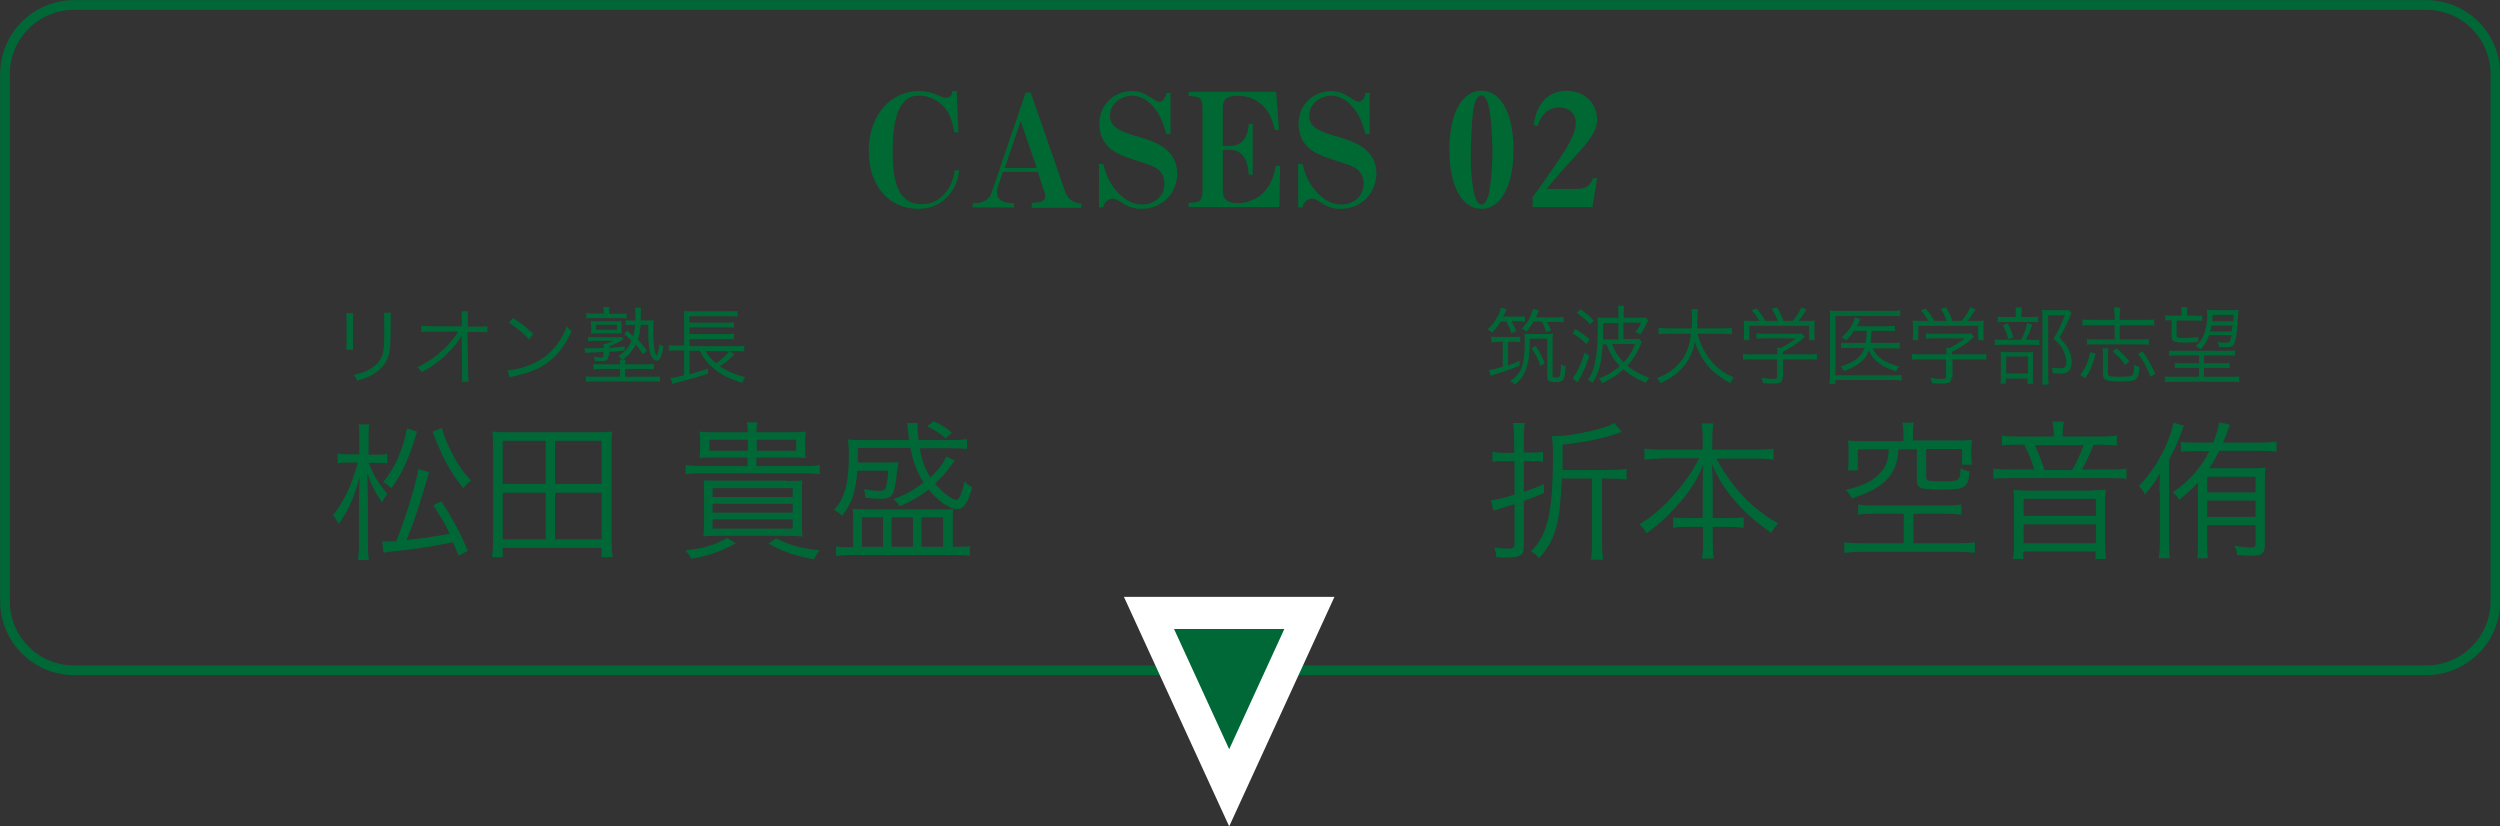 <?xml version="1.0" encoding="utf-8"?>
<!-- Generator: Adobe Illustrator 25.4.1, SVG Export Plug-In . SVG Version: 6.00 Build 0)  -->
<svg version="1.1" id="レイヤー_1" xmlns="http://www.w3.org/2000/svg" xmlns:xlink="http://www.w3.org/1999/xlink" x="0px"
	 y="0px" width="702.7px" height="232.3px" viewBox="0 0 702.7 232.3" style="enable-background:new 0 0 702.7 232.3;"
	 xml:space="preserve">
<rect x="0" y="0" width="702.7" height="232.3" fill="#333333" stroke="none"/>
<style type="text/css">
	.st0{fill:#006837;}
	.st1{fill:none;stroke:#006837;stroke-width:2.711;stroke-miterlimit:10;}
	.st2{fill:none;stroke:#FFFFFF;stroke-width:18.072;stroke-miterlimit:10;}
	.st3{fill:#006933;}
</style>
<g>
	<g>
		<g>
			<path class="st0" d="M99.3,87.9c-0.1,0.6-0.1,0.9-0.1,2v6.4c0,1.1,0,1.4,0.1,2h-2c0.1-0.5,0.1-1,0.1-2v-6.3c0-1,0-1.4-0.1-2H99.3
				z M109.9,87.9c-0.1,0.5-0.1,0.9-0.1,2.1v2.8c0,3.8-0.2,5.9-0.6,7.2c-0.7,2.2-2.2,4-4.5,5.3c-1.2,0.7-2.3,1.1-4.3,1.7
				c-0.3-0.7-0.4-0.9-1-1.6c2.1-0.5,3.3-0.9,4.5-1.6c2.2-1.3,3.4-2.8,3.8-5c0.3-1.4,0.3-2.4,0.3-6.1v-2.7c0-1.2,0-1.6-0.1-2.1H109.9
				z"/>
			<path class="st0" d="M129.7,95.7c0-0.2,0-0.5,0.1-1.5c-0.5,0.9-0.7,1.2-1.8,2.7c-1.2,1.6-3.3,3.6-5.6,5.3c-1.1,0.8-2,1.4-3.9,2.4
				c-0.4-0.7-0.6-0.9-1.2-1.4c2.9-1.3,5.6-3.2,8.1-5.7c1.3-1.3,2.6-3,3.4-4.3l-7.8,0c-1.5,0-1.8,0-2.6,0.1v-1.8
				c0.9,0.1,1.3,0.2,2.7,0.2l8.7,0l0-2.3c0-1.2,0-1.2-0.1-1.9h1.9c-0.1,0.5-0.1,0.9-0.1,1.3v0.6l0,2.4h3.1c1.3,0,1.6,0,2.4-0.1v1.7
				c-0.5,0-1-0.1-2-0.1c-0.1,0-0.2,0-0.4,0h-3.2l0.2,11.6c0,1,0,1.8,0.1,2.4h-1.9c0.1-0.7,0.1-1,0.1-1.9c0-0.3,0-0.4,0-0.5l-0.1-8.7
				V95.7L129.7,95.7z"/>
			<path class="st0" d="M142.7,104.1c1.9-0.1,4.7-0.8,6.9-1.8c4.6-2,7.8-5.5,9.7-10.6c0.5,0.7,0.8,1,1.4,1.4
				c-1.9,4.1-4.1,6.9-7.2,9.1c-2.4,1.7-4.9,2.6-8.9,3.5c-0.6,0.1-0.8,0.2-1.4,0.4L142.7,104.1z M144.2,89.4c2.5,1.6,4,2.8,5.7,4.5
				l-1.2,1.5c-1.7-1.9-3.6-3.4-5.7-4.7L144.2,89.4z"/>
			<path class="st0" d="M171,100c0,1.2-0.5,1.5-2,1.5c-0.5,0-1.2,0-1.8,0c0-0.5-0.1-0.8-0.3-1.2c0.8,0.1,1.5,0.2,2.1,0.2
				c0.5,0,0.6-0.1,0.6-0.5v-1.1c-0.9,0.1-1.1,0.1-3.8,0.2c-0.5,0-1.1,0.1-1.3,0.1l-0.2-1.4c0.5,0.1,1,0.1,1.8,0.1
				c0.9,0,1.7,0,3.6-0.1c0-0.5,0-0.7-0.1-1.1h0.6c0.9-0.3,1.4-0.5,2.2-0.9h-5.5c-0.6,0-1.1,0-1.6,0.1v-1.2c0.6,0.1,1,0.1,1.7,0.1
				h5.8c1,0,1.4,0,1.8-0.1l0.7,0.6c-1.1,0.8-2.3,1.4-4,2v0.5c1.4-0.1,2.3-0.2,4.3-0.4l0,1.1c-1.8,0.2-2.4,0.3-4.3,0.4V100z
				 M175.8,101.1c-0.1,0.4-0.1,0.7-0.1,1.3h5.5c1.3,0,1.9,0,2.6-0.1v1.5c-0.7-0.1-1.5-0.1-2.6-0.1h-5.5v2.2h7.2c1.3,0,1.9,0,2.6-0.1
				v1.5c-0.8-0.1-1.6-0.1-2.7-0.1h-15.4c-1.1,0-1.9,0-2.7,0.1v-1.5c0.6,0.1,1.4,0.1,2.7,0.1h6.9v-2.2h-4.9c-1.2,0-1.9,0-2.6,0.1
				v-1.5c0.7,0.1,1.4,0.1,2.6,0.1h4.9c0-0.5,0-0.9-0.1-1.3h0.7c-0.3-0.4-0.6-0.7-1.1-1c1.9-1.3,2.9-2.4,3.7-4.3c-0.7-0.7-1-1-2-1.9
				l0.8-1c1,0.9,1.2,1.2,1.7,1.6c0.3-1,0.4-1.7,0.5-3.2h-1c-0.6,0-1.2,0-1.6,0.1v-1.4c0.4,0.1,0.9,0.1,1.6,0.1h1.1
				c0-0.6,0-0.9,0-1.7c0-0.8,0-1.3-0.1-1.9h1.7c-0.1,0.5-0.1,1-0.1,1.9c0,0.8,0,1.2,0,1.7h1.7c0.8,0,1.4,0,1.9-0.1
				c-0.1,0.5-0.1,1.3-0.1,2.6c0,3.5,0.3,6,0.7,7c0.1,0.2,0.2,0.4,0.2,0.4c0.2,0,0.7-1.6,0.9-3.3c0.3,0.3,0.6,0.5,1.1,0.7
				c-0.2,1.1-0.4,2.1-0.7,2.9c-0.3,0.7-0.7,1.1-1.2,1.1c-0.6,0-1.2-0.6-1.6-1.5c-0.6-1.5-0.8-3.5-0.8-8.6h-2.1
				c-0.2,1.9-0.4,2.9-0.8,4.2c1,1,1.4,1.6,2.5,3l-1,1.1c-0.9-1.3-1.2-1.7-2.1-2.8c-0.9,1.8-2.2,3.3-3.6,4.3H175.8z M169.7,87.8
				c0-0.6,0-1-0.1-1.5h1.7c-0.1,0.5-0.1,0.9-0.1,1.5v0.4h2.7c0.9,0,1.5,0,2.2-0.1v1.4c-0.5-0.1-1.2-0.1-2.2-0.1H167
				c-1,0-1.5,0-2.2,0.1V88c0.7,0.1,1.3,0.1,2.2,0.1h2.7V87.8z M166.1,91.5c0-0.4,0-0.8-0.1-1.2c0.3,0,0.6,0,1.5,0h5.9
				c0.5,0,0.9,0,1.3,0c0,0.5,0,0.7,0,1.1v1.1c0,0.5,0,0.7,0,1.2c-0.4,0-0.8,0-1.2,0h-5.9c-0.7,0-1.1,0-1.5,0.1
				c0-0.5,0.1-0.8,0.1-1.2V91.5z M167.5,92.7h5.9v-1.4h-5.9V92.7z"/>
			<path class="st0" d="M198.2,98.5c0.8,1.5,1.5,2.4,3.1,3.6c1.5-1,3-2.4,3.7-3.4l1.4,0.9c-0.1,0.1-0.1,0.1-0.4,0.4
				c0,0.1-0.1,0.1-0.3,0.3c-1.5,1.4-2.2,1.9-3.4,2.7c2.2,1.4,4.5,2.4,7.2,3c-0.4,0.5-0.6,0.9-0.8,1.6c-3.6-1-6.2-2.4-8.4-4.3
				c-1.6-1.4-2.6-2.7-3.6-4.7h-2.9v6.6c2.2-0.6,3.5-1,5.2-1.6l0,1.4c-2.2,0.8-4.3,1.4-9,2.6c-0.3,0.1-0.6,0.2-1,0.3l-0.5-1.7
				c0.9,0,1-0.1,3.8-0.7v-7h-1.9c-1,0-1.6,0-2.4,0.1V97c0.6,0.1,1.4,0.1,2.4,0.1h1.9v-7.3c0-1.3,0-1.7-0.1-2.4
				c0.7,0.1,1.3,0.1,2.5,0.1h10.1c1.3,0,1.9,0,2.5-0.1V89c-0.8-0.1-1.4-0.1-2.5-0.1h-11v1.8h10.2c1.1,0,1.8,0,2.3-0.1v1.5
				c-0.7-0.1-1.4-0.1-2.3-0.1h-10.2v1.9h10.2c1.1,0,1.8,0,2.3-0.1v1.6c-0.7-0.1-1.3-0.1-2.3-0.1h-10.2v2h13.1c1,0,1.7,0,2.3-0.1v1.6
				c-0.6-0.1-1.3-0.1-2.2-0.1H198.2z"/>
			<path class="st0" d="M103.5,129.9c1.7,4.1,2.9,6,5.4,9c-0.6,0.7-1.1,1.4-1.5,2.3c-1.9-2.7-2.9-4.6-4.2-8.2c0.1,2.5,0.2,5,0.2,7
				v12.5c0,2.3,0.1,3.8,0.3,4.9h-3.1c0.2-1.2,0.3-2.7,0.3-4.9v-11.7c0-1.8,0.1-3.9,0.2-6.8c-1,3.7-1.6,5.5-2.9,8.2
				c-1,2.1-1.8,3.3-3,5.1c-0.4-0.9-1-1.8-1.6-2.5c2-2.5,3.5-5.1,4.9-8.4c0.8-2.2,1.7-4.8,2.1-6.4h-2.7c-1.3,0-2.2,0-3,0.2v-2.7
				c0.7,0.1,1.6,0.2,3,0.2h3.1v-4c0-2.5,0-3.4-0.2-4.4h3c-0.2,1.1-0.2,2.2-0.2,4.4v4.1h2.4c1.2,0,2,0,2.8-0.2v2.6
				c-0.8-0.1-1.7-0.1-2.8-0.1H103.5z M107.4,152.2c0.5,0,0.7,0,1.2,0c1,0,1.9,0,2.8-0.1c3-7.8,5.2-14.9,6.2-20.2l3,0.8
				c-2.4,8.4-4,13.4-6.3,19.1c6.8-0.8,6.8-0.8,12.1-1.8c-1.1-2.4-2.2-4.2-4.6-8l2.3-1.1c3.7,6,5.1,8.5,7.4,13.9l-2.6,1.4
				c-0.8-1.9-0.9-2.4-1.6-3.8c-7.6,1.5-9.6,1.8-17,2.6c-1.3,0.1-1.7,0.2-2.5,0.4L107.4,152.2z M117.2,121.3
				c-1.8,6.5-4.2,11.9-7.2,16c-0.8-0.8-1.4-1.3-2.3-1.8c3.3-3.9,5.6-9.1,6.7-15.1L117.2,121.3z M124.2,120.3
				c0.9,3.1,1.9,5.4,3.6,8.5c1.5,2.6,2.7,4.3,4.6,6.3c-0.8,0.5-1.5,1.3-2.2,2.1c-3.5-4.3-6.1-9-8.6-15.9L124.2,120.3z"/>
			<path class="st0" d="M169.1,156.6V154h-27.8v2.6h-3c0.2-1.5,0.3-3,0.3-4.9v-26.2c0-1.6-0.1-2.9-0.2-4.2c1.6,0.2,3,0.2,4.9,0.2h24
				c1.9,0,3.2,0,4.8-0.2c-0.2,1.3-0.2,2.5-0.2,4.2v26.2c0,1.9,0.1,3.5,0.3,4.9H169.1z M141.3,136h12.1v-12.1h-12.1V136z
				 M141.3,151.6h12.1v-13.1h-12.1V151.6z M156,136h13.1v-12.1H156V136z M156,151.6h13.1v-13.1H156V151.6z"/>
			<path class="st0" d="M206.8,152.7c-4,2.2-6.9,3.3-12.5,4.4c-0.4-0.9-0.9-1.6-1.7-2.4c5.1-0.5,8.3-1.5,11.8-3.5L206.8,152.7z
				 M201.4,128.6c-2.1,0-3.5,0-4.8,0.1c0.1-0.9,0.2-1.7,0.2-3v-1.3c0-1.3,0-2.1-0.2-3.1c1.2,0.2,2.4,0.2,4.9,0.2h8.7v-0.3
				c0-0.8-0.1-1.6-0.3-2.5h3c-0.2,0.9-0.3,1.7-0.3,2.5v0.3h9c2.4,0,3.6,0,4.9-0.2c-0.1,1-0.2,1.8-0.2,3.1v1.3c0,1.4,0,2.1,0.2,3
				c-1.3-0.1-2.7-0.1-4.8-0.1h-9.1v2.4h13.5c1.9,0,3,0,4.3-0.3v2.6c-1.2-0.2-2.5-0.3-4.3-0.3h-29.1c-1.8,0-3,0.1-4.3,0.3v-2.6
				c1.3,0.2,2.4,0.3,4.3,0.3h13.1v-2.4H201.4z M221.1,135.2c2.2,0,3.2,0,4.4-0.2c-0.1,1.2-0.1,2.5-0.1,4.6v6.8c0,2.2,0,3.5,0.2,4.4
				c-1.1-0.1-2.6-0.2-4.7-0.2h-18.5c-2.2,0-3.6,0-4.7,0.2c0.1-0.9,0.2-2.2,0.2-4.3v-7c0-1.8,0-3.2-0.1-4.5c1.2,0.1,2.3,0.1,4.4,0.1
				H221.1z M210.2,123.6h-10.8v3.1h10.8V123.6z M200.3,139.7h22.5v-2.5h-22.5V139.7z M200.3,144.1h22.5v-2.5h-22.5V144.1z
				 M200.3,148.6h22.5V146h-22.5V148.6z M223.8,126.7v-3.1h-11.1v3.1H223.8z M218.1,151.3c4,2,6.8,2.8,12.3,3.4
				c-0.7,0.8-0.9,1.1-1.6,2.5c-5.5-1-8.6-2.1-12.8-4.4L218.1,151.3z"/>
			<path class="st0" d="M268.4,129.5c-0.6,0.7-0.8,1-2.2,2.8c-0.8,1.1-1.9,2.2-3.4,3.6c2,2.5,4.9,4.6,6,4.6c0.8,0,1.6-1.7,2.3-5.2
				c0.8,0.8,1.3,1.2,2.2,1.6c-1.2,4.4-2.4,6.2-4.3,6.2c-2.1,0-5.5-2.4-8-5.5c-2.4,1.9-4.6,3.2-8.1,4.7c-0.6-0.9-1-1.4-1.8-2
				c3.4-1.2,5.7-2.5,8.5-4.7c-2-3.2-2.9-5.7-3.7-9.7h-14.8c0,2.4,0,3.3,0,4.1h8.2c1.5,0,2.2,0,3.2-0.1c-0.1,1-0.1,1-0.3,2.1
				c-0.8,7.4-1.2,8.2-4.9,8.2c-1.3,0-2.3-0.1-4.1-0.3c0-1.1-0.1-1.6-0.4-2.4c1.9,0.3,3.2,0.5,4.4,0.5c1.1,0,1.6-0.3,1.8-1
				c0.3-1,0.5-2.2,0.7-4.7H241c-0.5,6-1.6,9.3-4.3,12.7c-0.8-0.8-1-1-2.3-1.7c1.5-1.6,2.2-2.8,2.8-4.6c1-2.5,1.4-6.2,1.4-11.1
				c0-1.6-0.1-2.9-0.3-4.1c1.4,0.2,2.9,0.2,5.1,0.2h12.1c0-0.3,0-0.3-0.1-1.2c-0.1-0.9-0.3-2.1-0.3-2.8c-0.1-0.5-0.1-0.5-0.1-0.8h3
				c-0.1,0.5-0.1,0.9-0.1,1.3c0,0.8,0.1,2.1,0.3,3.5h9c2.3,0,3.5-0.1,4.6-0.3v2.8c-1.2-0.2-2.5-0.2-4.7-0.2h-8.6
				c0.6,3.3,1.5,5.8,3,8.2c2.2-2,3.7-4,4.5-5.9L268.4,129.5z M239.8,146.6c0-1.5,0-2.7-0.1-3.6c0.9,0.1,2.2,0.2,4.3,0.2h19.6
				c2.1,0,3.3,0,4.3-0.1c-0.1,1-0.1,2.1-0.1,3.7v6.9h1.5c1.6,0,2.4,0,3.3-0.2v2.7c-1.2-0.1-2.2-0.2-3.8-0.2H239
				c-1.8,0-2.9,0.1-4,0.3v-2.8c0.8,0.3,1.5,0.3,3.2,0.3h1.6V146.6z M242.3,153.7h5.9v-8.3h-5.9V153.7z M250.6,153.7h6v-8.3h-6V153.7
				z M259,153.7h6.1v-8.3H259V153.7z M265.8,123.2c-1.7-1.5-2.9-2.2-5.2-3.4l1.9-1.4c2.4,1.2,3.2,1.7,5.1,3.2L265.8,123.2z"/>
		</g>
		<g>
			<path class="st0" d="M421.8,90.4c-0.8,1.3-1.3,1.9-2.4,3.1c-0.5-0.5-0.5-0.5-1.3-0.9c1.1-1,1.7-1.7,2.3-2.7
				c0.7-1.1,1.1-1.9,1.5-3.4l1.6,0.4c-0.5,1.1-0.7,1.5-1,2.1h4.1c0.9,0,1.4,0,2-0.1v1.5c-0.5,0-1.2-0.1-1.9-0.1h-1.9
				c0.6,1,1,1.7,1.4,2.8l-1.4,0.5c-0.4-1.3-0.8-2.1-1.4-3.2H421.8z M421.1,96.1c-0.7,0-1.3,0-1.9,0.1v-1.6c0.5,0.1,1.2,0.1,2,0.1
				h4.2c0.8,0,1.4,0,1.9-0.1v1.6c-0.5-0.1-1.2-0.1-1.8-0.1h-1.6v6.6c1.2-0.4,1.7-0.6,3.2-1.3l0,1.4c-2.5,1-4.1,1.6-6.8,2.4
				c-0.7,0.2-0.9,0.3-1.3,0.4l-0.5-1.6c1-0.1,2.1-0.4,3.9-0.9v-7H421.1z M430,95.2c0,4.6-0.4,7-1.2,9c-0.7,1.6-1.5,2.7-3,3.9
				c-0.5-0.5-0.7-0.7-1.3-1c1.5-1,2.5-2.1,3.1-3.5c0.7-1.7,1-4.3,1-7.7c0-0.7,0-1.4-0.1-2.1c0.6,0.1,1.1,0.1,2,0.1h4
				c0.9,0,1.4,0,2-0.1c-0.1,0.7-0.1,1.4-0.1,2.4v9.4c0,0.4,0.1,0.5,0.9,0.5c0.7,0,1-0.1,1.1-0.4c0.2-0.4,0.3-1.5,0.4-3.3
				c0.6,0.4,0.8,0.5,1.3,0.6c-0.2,2.2-0.4,3.3-0.8,3.8c-0.3,0.4-0.9,0.6-2,0.6c-1.9,0-2.4-0.3-2.4-1.4V95.2H430z M431,90.4
				c-0.6,1.1-1,1.7-1.9,2.8c-0.5-0.4-0.7-0.6-1.3-0.8c1.7-1.9,2.5-3.3,3.1-5.6l1.6,0.5c-0.5,1.2-0.5,1.2-0.8,1.9h5.7
				c1,0,1.5,0,2.1-0.1v1.5c-0.6-0.1-1.1-0.1-2-0.1h-2.7c0.4,0.7,0.8,1.4,1.2,2.4l-1.4,0.4c-0.4-1.2-0.7-2-1.2-2.9H431z M433,102.9
				c-0.6-1.9-1.3-3.2-2.5-5l1.1-0.7c1.2,1.8,1.9,3.1,2.6,4.9L433,102.9z"/>
			<path class="st0" d="M442.8,92.5c1.6,1,2.6,1.7,4,2.9l-0.9,1.3c-1.3-1.3-2.2-2-3.9-3L442.8,92.5z M446.7,100.1
				c-1,2.9-1.5,4.3-3,6.9c0,0.1,0,0.1-0.3,0.5l-1.4-1.2c0.4-0.5,0.6-0.7,1-1.4c0.9-1.6,1.7-3.4,2.4-5.8L446.7,100.1z M447,91.2
				c-1.2-1.3-2.2-2.2-3.8-3.2l1-1.1c1.5,1,2.4,1.8,3.8,3.2L447,91.2z M450.5,96.7c-0.3,5.2-1.1,8.3-2.9,10.9
				c-0.5-0.4-0.7-0.6-1.3-0.9c1-1.3,1.5-2.4,1.9-4.2c0.6-2.4,0.9-5.3,0.9-10.3c0-1.6,0-2.2-0.1-3c0.5,0.1,1.2,0.1,2.3,0.1h3.6v-0.9
				c0-1.2,0-1.8-0.1-2.4h1.7c-0.1,0.5-0.1,1.1-0.1,2.4v0.9h3.9c1.3,0,1.8,0,2.2-0.1l0.8,0.9c-0.1,0.2-0.3,0.5-0.5,0.9
				c-0.7,1.4-1.1,2.1-1.7,3c-0.5-0.3-0.7-0.4-1.4-0.6c0.7-1,1.1-1.6,1.6-2.7h-5v4.6h2.4c1,0,1.5,0,1.9-0.1l0.9,0.9
				c-0.2,0.4-0.3,0.5-0.5,1.1c-1,2.3-2,3.8-3.6,5.6c1.7,1.4,3.6,2.5,6.2,3.4c-0.5,0.6-0.7,0.8-1,1.4c-2.7-1.1-4.4-2.2-6.3-3.8
				c-1.8,1.7-3.6,2.8-6,3.9c-0.2-0.5-0.4-0.8-0.9-1.3c2.4-0.9,4.2-2,5.9-3.5c-1.7-1.8-2.8-3.5-3.7-6.1H450.5z M454.9,95.4v-4.6h-4.3
				v1.7c0,0.9,0,1.6,0,2.9H454.9z M453.1,96.7c0.9,2.3,1.7,3.5,3.3,5.2c1.5-1.7,2.3-2.9,3.2-5.2H453.1z"/>
			<path class="st0" d="M477.1,93.8c0.8,3,2.1,5.5,3.9,7.7c1.7,2,3.7,3.5,6.4,4.6c-0.5,0.6-0.7,0.8-1,1.6c-5.3-2.8-8.3-6.3-10-11.7
				c-0.6,3.5-2.2,6.3-4.6,8.5c-1.5,1.3-2.8,2.2-5.1,3.2c-0.3-0.7-0.5-0.9-1-1.4c3-1.2,4.7-2.4,6.3-4.2c1.9-2.1,2.9-4.7,3.3-8.3h-6.5
				c-1.3,0-1.9,0-2.6,0.2v-1.9c0.6,0.1,1.4,0.2,2.7,0.2h6.6c0.1-1.1,0.1-1.9,0.1-2.8c0-1.1-0.1-1.9-0.2-2.6h1.9
				c-0.1,0.8-0.2,1.3-0.2,2.5c0,1.2,0,1.9-0.1,2.9h7.2c1.2,0,2,0,2.6-0.2v1.9c-0.8-0.1-1.4-0.2-2.6-0.2H477.1z"/>
			<path class="st0" d="M501,106c0,1.5-0.5,1.8-2.7,1.8c-0.7,0-1.9,0-2.7-0.1c-0.2-0.7-0.3-1-0.5-1.5c1.2,0.2,2.3,0.3,3.1,0.3
				c1.1,0,1.3-0.1,1.3-0.6V101h-7.1c-1,0-1.8,0-2.5,0.1v-1.6c0.7,0.1,1.4,0.1,2.5,0.1h7.2v-0.4c0-0.5,0-0.9-0.1-1.4h1
				c1.6-0.8,3-1.6,4.3-2.7H496c-0.8,0-1.6,0-2.3,0.1v-1.5c0.7,0.1,1.4,0.1,2.3,0.1h8.6c0.9,0,1.4,0,1.8-0.1l0.9,1
				c-0.3,0.2-0.3,0.2-0.8,0.7c-1.6,1.3-3.1,2.3-5.4,3.5v0.7h7.1c1.1,0,1.8,0,2.5-0.1v1.6c-0.7-0.1-1.5-0.1-2.5-0.1h-7V106z
				 M494.6,90.3c-0.7-1.2-1.1-1.8-2.2-3.1l1.4-0.5c1.1,1.4,1.6,2.1,2.4,3.5h3.5c-0.5-1.3-0.9-2.2-1.7-3.4l1.5-0.4
				c0.9,1.6,1.3,2.4,1.8,3.8h2.6c1.1-1.3,1.8-2.3,2.4-3.8l1.5,0.6c-1,1.6-1.5,2.3-2.3,3.2h1.9c1.4,0,1.9,0,2.7-0.1
				c-0.1,0.6-0.1,1.1-0.1,2v1.8c0,0.5,0,1.1,0.1,1.7h-1.6v-4h-16.8v4h-1.6c0.1-0.5,0.1-1.1,0.1-1.7v-1.8c0-0.9,0-1.4-0.1-2
				c0.9,0.1,1.4,0.1,2.7,0.1H494.6z"/>
			<path class="st0" d="M534.5,107c-0.7-0.1-1.3-0.2-2.3-0.2h-16.3v1.1h-1.7c0.1-0.8,0.2-1.6,0.2-2.6V89.7c0-1,0-1.7-0.1-2.4
				c0.7,0.1,1.4,0.1,2.5,0.1h15c0.9,0,1.5,0,2.3-0.2v1.7c-0.7-0.1-1.4-0.1-2.3-0.1h-15.9v16.7h16.3c1,0,1.6,0,2.3-0.1V107z
				 M526.3,97.8c1.3,2.7,3.3,4.1,7.5,5.2c-0.4,0.4-0.6,0.9-0.8,1.4c-2.4-0.8-3.6-1.3-4.8-2.3c-1.3-0.9-2.2-2-2.9-3.6
				c-0.6,1.6-1.4,2.7-2.7,3.6c-1.3,0.9-2.5,1.6-4.3,2.2c-0.3-0.5-0.5-0.9-0.9-1.3c3.7-1.1,5.8-2.7,6.7-5.2h-4.2
				c-1.2,0-1.8,0-2.4,0.1v-1.6c0.6,0.1,1.2,0.1,2.4,0.1h4.5c0.2-1.1,0.2-1.6,0.3-3.4h-3.6c-0.7,1.1-1.1,1.5-2.2,2.7
				c-0.4-0.4-0.7-0.6-1.2-0.9c1.7-1.5,2.6-2.8,3.3-4.4c0.2-0.4,0.3-0.7,0.4-1.2l1.5,0.5c-0.2,0.4-0.2,0.4-0.5,1.1
				c-0.1,0.2-0.2,0.5-0.5,0.9h8.4c1.2,0,1.8,0,2.3-0.1v1.5c-0.7-0.1-1.4-0.1-2.3-0.1H526c-0.1,2.3-0.1,2.3-0.2,3.4h5.9
				c1.1,0,1.7,0,2.3-0.1V98c-0.6-0.1-1.3-0.1-2.4-0.1H526.3z"/>
			<path class="st0" d="M548.5,106c0,1.5-0.5,1.8-2.7,1.8c-0.7,0-1.9,0-2.7-0.1c-0.2-0.7-0.3-1-0.5-1.5c1.2,0.2,2.3,0.3,3.1,0.3
				c1.1,0,1.3-0.1,1.3-0.6V101h-7.1c-1,0-1.8,0-2.5,0.1v-1.6c0.7,0.1,1.4,0.1,2.5,0.1h7.2v-0.4c0-0.5,0-0.9-0.1-1.4h1
				c1.6-0.8,3-1.6,4.3-2.7h-8.7c-0.8,0-1.6,0-2.3,0.1v-1.5c0.7,0.1,1.4,0.1,2.3,0.1h8.6c0.9,0,1.4,0,1.8-0.1l0.9,1
				c-0.3,0.2-0.3,0.2-0.8,0.7c-1.6,1.3-3.1,2.3-5.4,3.5v0.7h7.1c1.1,0,1.8,0,2.5-0.1v1.6c-0.7-0.1-1.5-0.1-2.5-0.1h-7V106z
				 M542.1,90.3c-0.7-1.2-1.1-1.8-2.2-3.1l1.4-0.5c1.1,1.4,1.6,2.1,2.4,3.5h3.5c-0.5-1.3-0.9-2.2-1.7-3.4l1.5-0.4
				c0.9,1.6,1.3,2.4,1.8,3.8h2.6c1.1-1.3,1.8-2.3,2.4-3.8l1.5,0.6c-1,1.6-1.5,2.3-2.3,3.2h1.9c1.4,0,1.9,0,2.7-0.1
				c-0.1,0.6-0.1,1.1-0.1,2v1.8c0,0.5,0,1.1,0.1,1.7h-1.6v-4h-16.8v4h-1.6c0.1-0.5,0.1-1.1,0.1-1.7v-1.8c0-0.9,0-1.4-0.1-2
				c0.9,0.1,1.4,0.1,2.7,0.1H542.1z"/>
			<path class="st0" d="M571,95.6c1.1,0,1.7,0,2.2-0.1V97c-0.5-0.1-1.2-0.1-2.2-0.1h-8c-1.1,0-1.7,0-2.3,0.1v-1.6
				c0.5,0.1,1.2,0.1,2.3,0.1h5.1c0.9-1.7,1.3-2.9,1.7-4.7l1.4,0.5c-0.6,1.8-1,2.7-1.8,4.2H571z M570.7,89.1c1.1,0,1.7,0,2.2-0.1v1.6
				c-0.5-0.1-1.1-0.1-2.2-0.1h-7.1c-1,0-1.6,0-2.1,0.1V89c0.6,0.1,1.1,0.1,2.2,0.1h2.9v-0.9c0-0.8,0-1.4-0.1-1.8h1.8
				c-0.1,0.5-0.1,1.1-0.1,1.8v0.9H570.7z M563.9,107.8h-1.6c0.1-0.5,0.1-1.1,0.1-2.1v-4.8c0-1.1,0-1.5-0.1-2c0.5,0,1,0.1,1.9,0.1
				h5.6c0.9,0,1.3,0,1.7-0.1c-0.1,0.5-0.1,0.8-0.1,2v5.1c0,0.9,0,1.3,0.1,1.9h-1.6v-1.5h-6.1V107.8z M564.3,90.9
				c0.8,1.4,1.1,2.3,1.6,3.9l-1.4,0.5c-0.4-1.5-0.8-2.4-1.5-3.9L564.3,90.9z M563.9,105h6.1v-4.8h-6.1V105z M582.3,88.1
				c-0.2,0.3-0.2,0.3-1,2.1c-0.6,1.4-1.5,3.1-2.4,4.7c1.5,1.6,2.1,2.4,2.7,3.7c0.5,1.1,0.7,2.2,0.7,3.3c0,1.3-0.4,2.2-1.2,2.7
				c-0.4,0.2-1.2,0.4-2.1,0.4c-0.6,0-1.3,0-2-0.1c0-0.7-0.1-1.1-0.3-1.6c1,0.2,1.5,0.2,2.3,0.2c1.4,0,1.8-0.4,1.8-1.7
				c0-1.1-0.3-2.1-0.8-3.2c-0.6-1.3-1.2-2-2.8-3.4c1.4-2.2,2.3-4.2,3.2-6.6h-4.7v16.9c0,1.2,0,1.9,0.2,2.6H574
				c0.1-0.7,0.1-1.5,0.1-2.6V89.3c0-0.7,0-1.4-0.1-2.2c0.6,0,1.1,0.1,1.9,0.1h3.8c0.9,0,1.4,0,1.8-0.1L582.3,88.1z"/>
			<path class="st0" d="M584.7,105.4c1-1.3,1.5-2.2,2-3.5c0.4-0.9,0.5-1.5,0.8-2.9l1.5,0.4c-0.3,1.5-0.6,2.2-1,3.4
				c-0.6,1.5-1,2.2-1.9,3.5L584.7,105.4z M594.3,88.5c0-1,0-1.5-0.1-2.1h1.8c-0.1,0.6-0.2,1.1-0.2,2.1v1.4h7.2c1,0,1.8,0,2.5-0.1
				v1.7c-0.8-0.1-1.5-0.1-2.5-0.1h-7.2v4h6c1,0,1.6,0,2.2-0.1v1.6c-0.6-0.1-1.2-0.1-2.2-0.1h-13c-1,0-1.6,0-2.2,0.1v-1.6
				c0.6,0.1,1.2,0.1,2.2,0.1h5.6v-4h-6.7c-1.1,0-1.8,0-2.4,0.1v-1.7c0.6,0.1,1.4,0.1,2.4,0.1h6.7V88.5z M592.6,98.1
				c-0.1,0.6-0.1,1.1-0.1,2.2v4.6c0,0.9,0.3,1,3.1,1c2.9,0,3.6-0.1,3.9-0.6c0.2-0.4,0.4-1.2,0.4-2.8c0.5,0.3,0.9,0.5,1.5,0.6
				c-0.4,3.9-0.6,4.1-5.8,4.1c-1.9,0-3-0.1-3.6-0.4c-0.7-0.3-0.9-0.7-0.9-1.8v-4.9c0-0.8,0-1.4-0.1-2.2H592.6z M597.4,102.6
				c-1.1-1.6-2.1-2.7-3.6-3.8l1.1-0.9c1.5,1.3,2.4,2.2,3.6,3.7L597.4,102.6z M604.5,105.9c-1.1-2.8-2.1-4.6-3.5-6.4l1.2-0.7
				c1.3,1.7,2.4,3.6,3.6,6.2L604.5,105.9z"/>
			<path class="st0" d="M612.3,99.9c-1.3,0-2,0-2.6,0.1v-1.5c0.6,0.1,1.3,0.1,2.6,0.1h13.3c1.3,0,1.9,0,2.6-0.1v1.5
				c-0.7-0.1-1.3-0.1-2.6-0.1h-6.1v2.2h4.7c1.3,0,1.8,0,2.5-0.1v1.5c-0.8-0.1-1.4-0.1-2.5-0.1h-4.7v2.5h7.3c1.3,0,2,0,2.6-0.1v1.6
				c-0.8-0.1-1.7-0.1-2.7-0.1h-15.5c-1,0-1.8,0-2.7,0.1v-1.6c0.7,0.1,1.4,0.1,2.6,0.1h7v-2.5h-4.3c-1.1,0-1.7,0-2.5,0.1v-1.5
				c0.7,0.1,1.2,0.1,2.5,0.1h4.3v-2.2H612.3z M616.9,88.8c1,0,1.5,0,2.1-0.1v1.5c-0.6-0.1-1.1-0.1-2.1-0.1h-5.1v4.2
				c0,0.6,0.4,0.7,2.5,0.7c1.4,0,2.4-0.1,3.6-0.3l0,1.4c-1.2,0.1-2.4,0.2-3.9,0.2c-2.9,0-3.6-0.4-3.6-1.7v-4.6c-0.9,0-1.3,0-1.8,0.1
				v-1.5c0.6,0.1,1.1,0.1,2.1,0.1h2.5v-0.5c0-0.7,0-1.3-0.1-1.9h1.7c-0.1,0.6-0.1,1.1-0.1,1.9v0.5H616.9z M620.9,94.3
				c-0.6,1.7-1.2,2.7-2.4,3.9c-0.4-0.4-0.7-0.6-1.3-0.9c1.3-1.2,1.9-2.1,2.5-3.9c0.5-1.4,0.7-3.2,0.7-5.1c0-0.5,0-0.8-0.1-1.2
				c0.5,0,1.3,0.1,2.3,0.1h4.2c1,0,1.8,0,2.4-0.1c0,0.4-0.1,0.5-0.1,1.4c-0.1,2-0.4,5-0.6,6.4c-0.3,1.3-0.6,2.1-1.1,2.4
				c-0.4,0.2-0.8,0.3-1.8,0.3c-0.5,0-1.1,0-1.9-0.1c0-0.5-0.1-0.9-0.4-1.4c1,0.2,1.7,0.2,2.4,0.2c0.6,0,0.9-0.1,1-0.3
				c0.2-0.2,0.4-0.9,0.5-1.8H620.9z M621.6,91.5c-0.1,0.8-0.2,1-0.4,1.7h6.1c0.1-0.7,0.1-0.9,0.2-1.7H621.6z M627.8,88.5h-5.9
				c0,1,0,1.3-0.1,1.8h5.9L627.8,88.5z"/>
			<path class="st0" d="M425.6,123.2c0-1.6-0.1-3-0.3-4.3h3.3c-0.2,1.2-0.3,2.6-0.3,4.2v4.1h2c1.2,0,2.2,0,3.4-0.2v2.8
				c-1.2-0.2-2.2-0.2-3.5-0.2h-1.9v8.6c1.7-0.5,2.8-0.9,5.7-2.1v2.5c-2.4,1-3.3,1.3-5.7,2.2v13c0,2.3-1.1,2.9-4.8,2.9
				c-0.7,0-0.9,0-2.9-0.1c-0.1-1-0.2-1.7-0.6-2.7c1.4,0.2,2.8,0.3,4.2,0.3c1.2,0,1.5-0.3,1.5-1.1v-11.4c-1.5,0.5-1.6,0.5-4,1.2
				c-0.8,0.3-1.1,0.4-1.9,0.7l-0.7-3c1.5-0.1,3.3-0.5,6.6-1.6v-9.4H423c-1.2,0-2.3,0-3.5,0.2V127c1.1,0.2,2.1,0.3,3.5,0.3h2.6V123.2
				z M439,134.4c-0.3,6.9-0.7,10.5-1.6,13.9c-1,3.5-2.3,5.8-4.8,8.6c-0.7-0.8-1.2-1.3-2.3-1.9c2.7-2.7,3.9-5.2,4.9-9.3
				c0.9-4,1.3-9.3,1.3-18.1c0-2.2-0.1-3.7-0.3-5c0.3,0,0.6,0,0.8,0c3,0,8.4-0.9,12.7-2.1c1.9-0.5,3.1-1,4-1.6l2.2,2.5
				c-5.4,1.9-9.9,2.8-16.7,3.6v4.6c0,1,0,1.4,0,2.5h13.1c2.2,0,3.5-0.1,4.9-0.3v3c-1.4-0.2-2.8-0.3-4.8-0.3h-2.1v17.9
				c0,1.9,0.1,3.5,0.3,4.9h-3.4c0.2-1.4,0.3-3.1,0.3-4.9v-17.9H439z"/>
			<path class="st0" d="M466.8,128.9c-1.6,0-3.1,0.1-4.6,0.3v-3.1c1.6,0.2,2.8,0.3,4.6,0.3h11.8v-3.6c0-1.4-0.1-2.4-0.3-3.8h3.3
				c-0.2,1.3-0.3,2.5-0.3,3.8v3.6h12.5c2.1,0,3.5-0.1,4.7-0.3v3.1c-1.8-0.2-3-0.3-4.7-0.3h-11.4c4.7,8.5,10.4,14.4,17.4,18.2
				c-0.9,1-1.4,1.6-1.9,2.7c-3.4-2.3-6-4.5-8.8-7.4c-3.5-3.7-5.9-7.3-7.9-11.9c0.1,2.5,0.2,4.1,0.2,5.5v9.6h4.6c2.1,0,3,0,4.1-0.2v3
				c-1.3-0.2-2.3-0.3-4.2-0.3h-4.5v4c0,2,0.1,3.5,0.3,4.9h-3.3c0.2-1.5,0.3-3,0.3-4.9v-4h-4.1c-2,0-3,0-4.3,0.3v-3
				c1.1,0.2,2,0.2,4.2,0.2h4.1v-9.6c0-1.6,0-3.2,0.2-5.4c-1.9,4.6-4.2,8.1-8,12.2c-2.7,2.9-4.9,4.9-8,7.1c-0.6-1.1-1-1.6-2-2.5
				c3.6-2.2,6.7-4.8,9.9-8.6c3.2-3.6,5-6.3,6.9-10H466.8z"/>
			<path class="st0" d="M526.5,144.4c-2,0-3,0-4.2,0.3v-2.9c1.2,0.2,2,0.3,4.1,0.3h20.5c1.9,0,3.2-0.1,4.4-0.3v2.9
				c-1.3-0.2-2.5-0.3-4.3-0.3h-9.2v8.3h12.7c1.9,0,3.5-0.1,4.6-0.3v3c-1.5-0.2-2.8-0.3-4.6-0.3h-27.4c-1.9,0-3.2,0.1-4.7,0.3v-3
				c1,0.2,2.8,0.3,4.7,0.3h12v-8.3H526.5z M535,121.8c0-1.2-0.1-2.1-0.3-3h3.3c-0.2,0.9-0.3,1.8-0.3,3v2H550c1.6,0,2.7,0,4.3-0.2
				c-0.1,0.9-0.2,1.6-0.2,2.9v1.1c0,1.1,0,2,0.2,3h-2.8v-4.4h-10.1v7.9c0,0.6,0.2,0.8,0.7,1c0.6,0.1,1.6,0.2,3.3,0.2
				c5.4,0,5.5,0,5.7-3.7c1,0.5,1.5,0.7,2.5,0.9c-0.4,4.7-1.1,5.1-8.2,5.1c-5.7,0-6.6-0.4-6.6-2.5v-8.8h-5.2c-0.2,3.6-1.1,6-2.9,8.1
				c-2,2.3-4.6,3.8-10.2,5.7c-0.4-0.9-0.9-1.6-1.7-2.4c5.2-1.2,7.8-2.6,9.9-5c1.4-1.6,2.1-3.4,2.2-6.4h-8.7v5.9h-2.8
				c0.2-1.1,0.2-2.1,0.2-3.3v-2.2c0-1.2,0-2-0.2-2.9c1.6,0.2,2.7,0.2,4.3,0.2H535V121.8z"/>
			<path class="st0" d="M577.2,121.4c0-1-0.1-1.8-0.3-2.9h3.2c-0.2,1-0.3,1.8-0.3,2.9v1.3h10.6c2.2,0,3.5-0.1,4.6-0.3v2.8
				c-1.4-0.1-2.5-0.2-4.4-0.2h-2.1c-1.4,3.3-2.3,5.2-3.3,7h7.6c2.5,0,3.9-0.1,4.9-0.3v2.9c-1.1-0.2-2.5-0.2-4.9-0.2h-27.6
				c-2.5,0-3.8,0-4.9,0.2v-2.9c1.1,0.2,2.5,0.3,5,0.3h6.5c-0.6-2.1-1.5-4.4-2.8-7h-2.2c-1.7,0-2.7,0-4.1,0.2v-2.8
				c1.1,0.2,2.2,0.3,4.4,0.3h10.2V121.4z M588.1,137.8c1.4,0,2.4,0,3.8-0.2c-0.1,1.2-0.2,2.1-0.2,3.3v12.5c0,1.4,0.1,2.5,0.3,3.7h-3
				V155h-20.3v2.1h-2.9c0.2-1.2,0.3-2.3,0.3-3.7V141c0-1.1,0-2.1-0.2-3.3c1.4,0.1,2.4,0.2,3.8,0.2H588.1z M568.8,145h20.3v-4.8
				h-20.3V145z M568.8,152.7h20.3v-5.3h-20.3V152.7z M582.5,132.1c1.2-2.1,2.2-4.3,3.2-7h-13.8c1,2.1,1.4,3,2.8,7H582.5z"/>
			<path class="st0" d="M607,138.1c0-1.9,0-3.1,0.2-5.2c-1.3,2.4-2.4,3.8-4.3,6.1c-0.5-1.1-0.9-1.6-1.7-2.4
				c3.6-3.7,6.5-8.3,8.4-13.3c0.8-2.1,1.1-3.3,1.3-4.5l3,0.9c-0.3,0.5-0.3,0.5-1.1,2.7c-0.7,1.9-1.9,4.5-3.1,6.7V152
				c0,2.6,0,3.7,0.2,4.9h-3.1c0.2-1.5,0.3-2.9,0.3-5.1V138.1z M633,131.6c1.9,0,2.9,0,3.8-0.2c-0.1,1.1-0.2,2.1-0.2,3.7v18.1
				c0,2.3-0.9,3-3.4,3c-1.2,0-3-0.1-4.4-0.2c-0.1-1.1-0.3-1.7-0.7-2.6c1.7,0.3,3.1,0.5,4.4,0.5c1.2,0,1.5-0.2,1.5-1v-5.3h-13.6v4.9
				c0,2.1,0,3.3,0.2,4.4h-3c0.2-1.3,0.2-2.3,0.2-4.4v-16.9c-1.9,2.1-2.9,3-5.3,4.9c-0.5-0.9-1-1.5-1.8-2.1c5-3.5,7.7-6.6,10.3-11.6
				h-4c-1.9,0-2.8,0-4,0.2v-2.8c1.2,0.2,2.2,0.2,4.1,0.2h5c0.9-2.3,1.4-3.8,1.7-5.7l3,0.7c-0.3,0.6-0.3,0.6-1.2,3.2
				c-0.3,0.7-0.5,1.1-0.8,1.8h10.7c1.8,0,3.1-0.1,4.4-0.3v2.9c-1.3-0.2-2.6-0.3-4.3-0.3h-11.8c-1,2-1.7,3.2-2.8,4.9H633z M634,138.4
				v-4.4h-13.6v4.4H634z M634,145.3v-4.6h-13.6v4.6H634z"/>
		</g>
		<g>
			<line class="st0" x1="320.1" y1="103.3" x2="372.7" y2="155.8"/>
			<line class="st0" x1="320.1" y1="155.8" x2="372.7" y2="103.3"/>
		</g>
	</g>
	<g>
		<path class="st1" d="M701.4,169c0,10.7-8.7,19.4-19.4,19.4H20.8c-10.7,0-19.4-8.7-19.4-19.4V20.8c0-10.7,8.7-19.4,19.4-19.4H682
			c10.7,0,19.4,8.7,19.4,19.4V169z"/>
	</g>
	<g>
		<polygon class="st2" points="361,176.8 345.5,210.6 330,176.8 		"/>
		<polygon class="st0" points="361,176.8 345.5,210.6 330,176.8 		"/>
	</g>
	<g>
		<path class="st3" d="M266.1,55.5c-2.3,2.3-5,3.2-8,3.2c-7.6,0-13.9-5.7-13.9-16.3c0-10.6,6.6-16.8,14.1-16.8c2,0,3.6,0.4,5.6,1.3
			c1.3,0.6,1.7,0.6,2,0.6c1.5,0,1.7-1.2,1.8-1.9h1.2l0.5,11.6h-1.1c-0.7-3.1-1.2-5.3-3-7.2c-1.5-1.6-3.8-3.1-6.9-3.1
			c-2.3,0-3.7,0.6-5.1,2.8c-2,3.1-2.4,8.3-2.4,12.9c0,8.2,1.4,14.8,8.2,14.8c2,0,4-0.6,5.8-2.3c2.8-2.7,3.2-5.6,3.5-7.2h1.2
			C269.4,49.2,269.1,52.4,266.1,55.5z"/>
		<path class="st3" d="M290,58.2v-1.2c1.3,0,3.8,0,3.8-1.9c0-0.4-0.1-0.8-0.2-1l-1.9-5.8h-9.8l-1.4,4.2c0,0.1-0.3,0.8-0.3,1.5
			c0,3,3.3,3.1,4.8,3.1v1.2h-11.6v-1.2c1.5,0,4.3,0,5.3-2.9l9.6-28.2h1.4l9.7,27.9c0.7,2,2.3,3.2,4.5,3.3v1.2H290z M286.9,34
			l-4.5,13.2h9L286.9,34z"/>
		<path class="st3" d="M320.8,58.7c-1.9,0-3.5-0.4-5.9-2c-0.6-0.4-1.5-0.9-2.1-0.9c-0.8,0-2.4,0.7-2.7,2.5h-1.2V46.1h1.2
			c0.6,2.3,1.5,5.8,5.1,9c2.2,1.9,4.2,2.4,5.9,2.4c3.1,0,6.2-2.1,6.2-5.9c0-2.8-1.6-4.3-4.1-5.2c-2.1-0.7-4.2-1.4-6.2-2.1
			c-3.1-1-8-3.2-8-9.5c0-5.6,4.4-9.2,9.2-9.2c1.4,0,2.8,0.2,5.4,1.9c0.7,0.4,1.7,1.1,2.3,1.1c1.2,0,1.9-1.6,1.9-2.5h1.2v11.6h-1.2
			c-0.7-2.7-1.4-4.9-3.3-7.3c-1.2-1.5-3.3-3.5-6.3-3.5c-2.7,0-6.2,1.9-6.2,5.6c0,3.2,2.5,4.4,8.5,6.1c4.1,1.2,10.4,3.3,10.4,10.3
			C330.8,54.5,326.5,58.7,320.8,58.7z"/>
		<path class="st3" d="M359.6,58.2h-25.5v-1.2c3,0,3.9-0.4,3.9-3.5V30.5c0-3-0.7-3.4-3.9-3.5v-1.2h24.6l0.8,10.7h-1.2
			c-0.4-1.7-1-4.9-3.9-7.3c-1.1-0.9-3.1-2.3-6.5-2.3c-3.4,0-4.2,1.3-4.2,3.5V41h2.4c1.2,0,4.6-0.6,4.9-6.2h1.1v14.3h-1.1
			c-0.3-5.8-3.2-7-4.9-7h-2.4v11.5c0,2.1,1,3.5,4.1,3.5c3.1,0,6.1-1.3,8-3.7c2-2.5,2.4-4.8,2.8-6.8h1.2L359.6,58.2z"/>
		<path class="st3" d="M376.8,58.7c-1.9,0-3.5-0.4-5.9-2c-0.6-0.4-1.5-0.9-2.1-0.9c-0.8,0-2.4,0.7-2.7,2.5h-1.2V46.1h1.2
			c0.6,2.3,1.5,5.8,5.1,9c2.2,1.9,4.2,2.4,5.9,2.4c3.1,0,6.2-2.1,6.2-5.9c0-2.8-1.6-4.3-4.1-5.2c-2.1-0.7-4.2-1.4-6.2-2.1
			c-3.1-1-8-3.2-8-9.5c0-5.6,4.4-9.2,9.2-9.2c1.4,0,2.8,0.2,5.4,1.9c0.7,0.4,1.7,1.1,2.3,1.1c1.2,0,1.9-1.6,1.9-2.5h1.2v11.6h-1.2
			c-0.7-2.7-1.4-4.9-3.3-7.3c-1.2-1.5-3.3-3.5-6.3-3.5c-2.7,0-6.2,1.9-6.2,5.6c0,3.2,2.5,4.4,8.5,6.1c4.1,1.2,10.4,3.3,10.4,10.3
			C386.7,54.5,382.5,58.7,376.8,58.7z"/>
		<path class="st3" d="M416.4,58.7c-5.1,0-9-5.7-9-16.6c0-11.2,4.1-16.6,9-16.6c5,0,9,5.5,9,16.6C425.4,53.2,421.3,58.7,416.4,58.7z
			 M417.6,27.6c-0.3-0.4-0.7-0.8-1.2-0.8c-1.2,0-1.8,1.9-1.9,2.3c-0.8,2.3-1.1,11.5-1.1,14.7c0,2.5,0.2,13.7,3,13.7
			c1.2,0,1.7-1.9,1.9-2.3c0.4-1.3,1.2-6.2,1.2-13.1C419.4,38.9,419.2,29.9,417.6,27.6z"/>
		<path class="st3" d="M443.4,43.2c-4.6,5-4.6,5-8.7,9.9h8.1c1.6,0,3.9,0,5-3h1.1l-1.3,8.1h-16.8v-2.8c1.8-2.4,3.8-5.2,7.3-10.4
			c3.7-5.4,4.8-8.1,4.8-10.5c0-3.2-2.5-4.3-4.6-4.3c-4.2,0-5.5,3.5-6.2,5.3l-1-0.4c0.2-1.4,0.5-3.1,1.5-5c2.1-3.9,5.7-4.6,7.7-4.6
			c4.8,0,8.6,3.3,8.6,8.1C448.9,35.8,448.3,37.8,443.4,43.2z"/>
	</g>
</g>
</svg>
